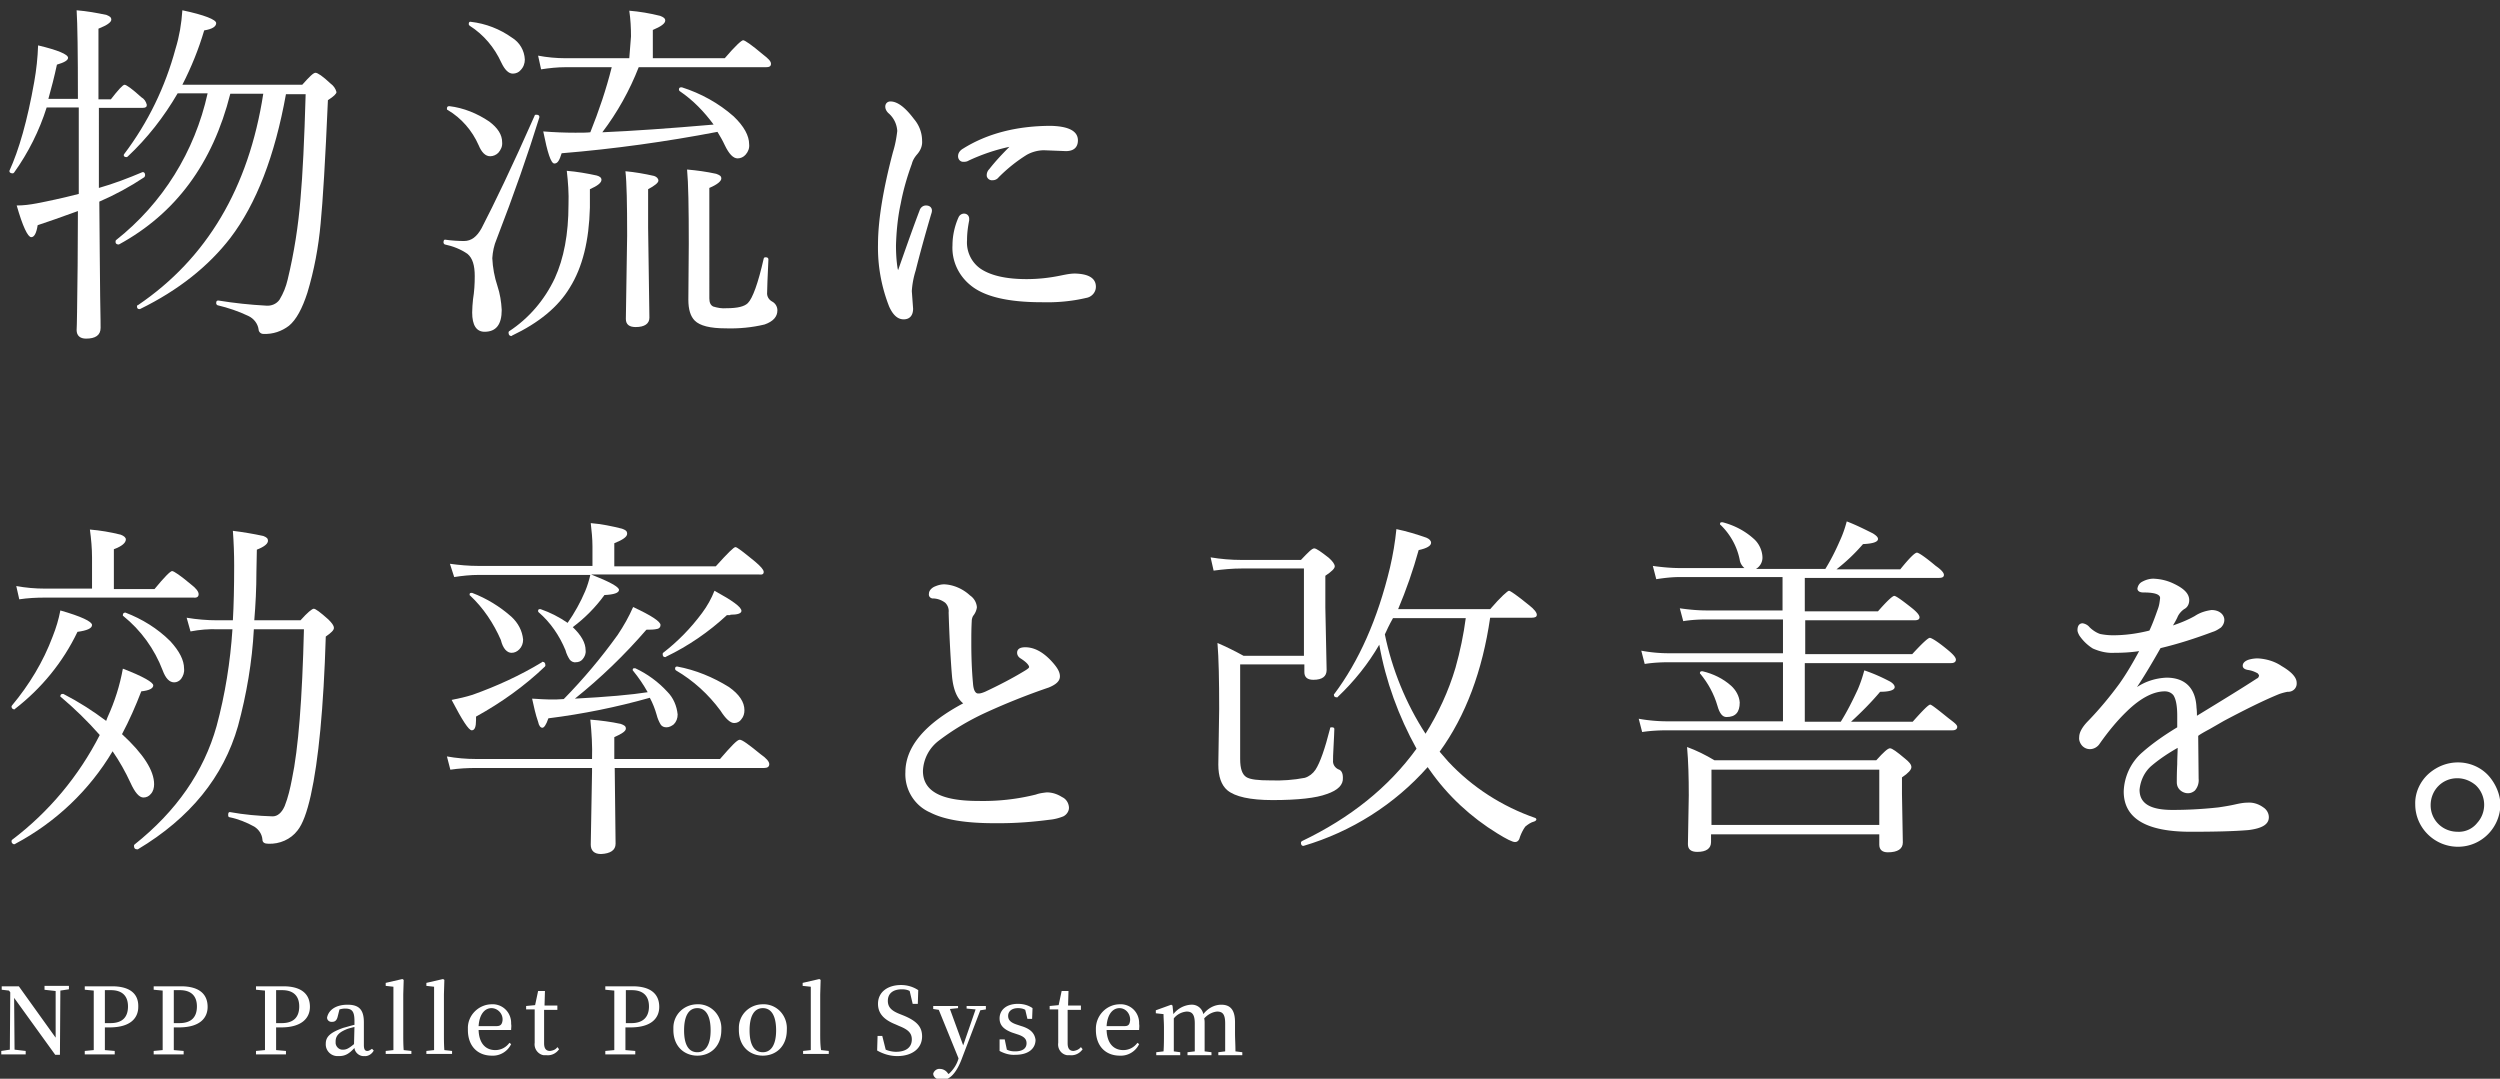 <svg id="レイヤー_1" xmlns="http://www.w3.org/2000/svg" viewBox="0 0 584 252"><rect x="0" y="0" width="584" height="252" fill="#333333" stroke="none"/><style>.st0{fill:#fff}</style><g id="レイヤー_2_00000115499180044932394070000014441292029094151297_"><g id="レイヤー_1-2"><g id="レイヤー_2-2"><g id="レイヤー_1-2-2"><path class="st0" d="M109.5 5.6c0 .2.1.3.2.4 3.3 2.1 5.8 5.1 7.4 8.6.8 1.7 1.7 2.6 2.7 2.6.7 0 1.4-.3 1.8-.8.7-.7 1-1.6 1-2.5-.1-2.1-1.2-4-3-5.1-2.8-2-6.1-3.3-9.6-3.7-.3-.1-.5.1-.5.5zM67.2 65.3c-.4 1.7-1 3.2-1.9 4.7-.7 1-1.9 1.5-3.1 1.4-3.8-.2-7.5-.6-11.2-1.2-.3 0-.5.1-.5.6 0 .2.1.4.3.5 2.5.6 4.9 1.4 7.2 2.5 1.3.6 2.2 1.8 2.4 3.1 0 .6.5 1.1 1.1 1.1h.1c2.1.1 4.2-.6 5.9-1.9 1.7-1.4 3.1-4 4.3-7.7 1.6-5.3 2.6-10.7 3.1-16.2.5-5.1 1.1-14.8 1.7-28.8 1.4-.9 2-1.5 2-1.9-.2-.8-.7-1.5-1.4-2-1.8-1.7-3-2.5-3.5-2.5s-1.4.9-3.1 2.8h-28c2.1-4.1 3.8-8.3 5.1-12.7 1.9-.3 2.8-.9 2.8-1.7s-2.7-1.9-7.9-3c-.2 3.1-.7 6.1-1.6 9-2.4 8.9-6.4 17.2-12 24.6 0 .1-.1.1-.1.2 0 .3.2.5.6.5.1 0 .2 0 .3-.1 4.6-4.3 8.5-9.3 11.7-14.8h7c-3 13.6-10.5 25.7-21.4 34.3-.1.1-.1.2-.1.3v.2c0 .3.3.5.6.5h.2c13.2-7.2 21.9-18.9 26-35.2h7.7c-3.4 22-13.2 38.5-29.3 49.4-.2 0-.2.1-.2.3 0 .4.2.6.5.6h.2c9-4.4 16-10 21.1-16.6 6.1-8 10.4-19.2 13-33.6h4.6c-.3 10.7-.7 18.8-1.2 24.4-.5 6.3-1.5 12.7-3 18.9zm86.6-23.1c0-.5-.4-.9-1-1.1-2.2-.5-4.5-.9-6.7-1.1.3 2.6.4 7.6.4 15l-.3 19.5c0 1.3.8 1.9 2.3 1.9 2.1 0 3.2-.8 3.2-2.2l-.3-21v-9c1.5-.8 2.4-1.5 2.4-2zM147 13.6h-14.9c-2.1 0-4.3-.2-6.4-.6l.7 3.2c1.9-.3 3.8-.5 5.7-.5h10.8c-1.3 5.2-3 10.2-5 15.2-.8.1-2 .1-3.5.1-2.5 0-5-.1-7.5-.3 1 5 1.8 7.5 2.6 7.5s1.2-.8 1.7-2.4c12.2-1 24.4-2.7 36.4-5 .6 1 1.2 2 1.7 3.1 1 2.1 2 3.1 3 3.1.7 0 1.4-.3 1.9-.9.6-.7.9-1.5.8-2.4 0-2-1.2-4.2-3.6-6.5-3.5-3.1-7.7-5.4-12.1-6.8h-.2c-.4 0-.5.2-.5.6 0 .1.1.2.2.3 3.1 2.1 5.7 4.8 7.9 7.8-10.4.9-19 1.5-26 1.8 3.5-4.6 6.4-9.8 8.5-15.2h29.7c.8 0 1.2-.2 1.2-.8s-.6-1.2-1.9-2.2c-2.6-2.2-4.2-3.3-4.6-3.3s-1.9 1.4-4.3 4.2h-16.8V7c1.9-.8 2.9-1.5 2.9-2.2 0-.5-.4-.8-1.2-1.1-2.4-.6-4.8-1-7.2-1.2.3 2 .4 4 .4 6l-.4 5.1zm34.6 58.9c0-.9-.5-1.7-1.3-2.1-.7-.4-1.2-1.2-1.1-2.1 0-.8.1-3.4.3-7.7 0-.3-.2-.5-.6-.5s-.4.1-.5.3c-1.3 5.8-2.6 9.3-3.7 10.4-.8.8-2.4 1.2-5 1.2-1.1.1-2.1-.1-3.1-.4-.6-.3-.9-.9-.9-1.9V43.9c1.9-.8 2.8-1.6 2.8-2.2s-.4-.8-1.2-1.1c-2.3-.5-4.5-.8-6.8-1 .3 3.1.4 8.9.4 17.4l-.1 13c0 2.3.5 3.9 1.5 4.9 1.2 1.2 3.6 1.8 7.2 1.8 3.1.1 6.2-.2 9.1-.9 2-.7 3-1.8 3-3.3zm-69.8-38.6c.7 1.7 1.6 2.6 2.7 2.6.7 0 1.4-.3 1.9-.8.6-.7 1-1.5.9-2.5 0-1.7-1-3.3-3-4.8-2.8-1.9-6-3.2-9.3-3.6-.4 0-.6.1-.6.6 0 .2.1.3.2.3 3.2 1.9 5.7 4.8 7.2 8.2z"/><path class="st0" d="M18.2 23.1h-6.9c.7-2.5 1.4-5.2 2-8 1.7-.5 2.6-1 2.6-1.6 0-.8-2.4-1.8-7-2.9-.1 2.9-.4 5.7-.9 8.5-1.6 9.1-3.6 16-5.8 20.8v.1c0 .3.3.5.8.5.1 0 .2-.1.3-.2 3.3-4.6 5.9-9.8 7.6-15.2h7.5v20.2c-3.9 1-7.2 1.7-9.8 2.2-1.6.3-3.1.5-4.7.5 1.4 4.9 2.6 7.4 3.4 7.4.7 0 1.2-.9 1.5-2.8 2.4-.8 5.6-1.9 9.4-3.3 0 8.9-.1 16.8-.2 23.7 0 2.3-.1 3.6-.1 4.1 0 1.3.8 2 2.2 2 2.2 0 3.4-.8 3.4-2.5 0-.1 0-2.5-.1-7.2-.1-6.4-.1-13.8-.2-22.3 3.7-1.6 7.2-3.5 10.5-5.7.1-.1.2-.3.2-.5 0-.4-.2-.7-.5-.7h-.1c-3.3 1.4-6.7 2.7-10.2 3.7V25.2h10.2c.7 0 1-.2 1-.7-.2-.8-.6-1.4-1.3-1.8-2.2-2-3.5-2.9-3.9-2.9s-1.5 1.2-3.2 3.4H23V6.7c2-.8 3-1.5 3-2.1s-.4-.8-1.1-1.1c-2.3-.5-4.6-.9-7-1.1.2 3.1.3 10 .3 20.7zm100.7 54.3c-.1.1-.1.2-.1.3 0 .5.2.8.7.8l.1-.1c6.3-3 10.8-6.7 13.5-11.2 3-4.8 4.5-11 4.7-18.7v-4.3c1.8-.8 2.7-1.5 2.7-2.2 0-.5-.4-.8-1.1-1-2.3-.5-4.6-.9-7-1.1.3 2.6.5 5.3.4 7.9 0 6.9-1.1 12.6-3.2 17.2-2.4 5.1-6.1 9.4-10.7 12.4zm-15.3-20.8c0 .2.1.4.3.5 1.9.4 3.7 1.1 5.3 2.2 1.2 1 1.7 2.7 1.7 5.2 0 1.8-.1 3.6-.4 5.4-.1 1-.2 2.1-.2 3.1 0 3 1 4.5 2.9 4.5 2.7 0 4-1.7 4-5.1-.1-1.9-.4-3.8-1-5.6-.7-2.1-1.1-4.3-1.2-6.5.1-1.5.4-3 1-4.4 4.1-10.6 7.4-20.1 10-28.5v-.1c0-.3-.2-.5-.7-.5-.2 0-.4 0-.4.2-5.3 12-9.5 20.7-12.4 26.3-1.1 2-2.4 3-4.1 3-1.4 0-2.9-.1-4.3-.3-.3-.1-.5.1-.5.6zm-91.3 92.1c-2.2 5.9-5.5 11.3-9.5 16.1-.1.1-.1.2-.1.2v.2c.1.3.3.5.6.5.1 0 .2 0 .2-.1 6.2-4.8 11.2-10.9 14.6-18 2.2-.3 3.4-.8 3.4-1.6s-2.5-2-7.4-3.4c-.4 2.1-1 4.1-1.8 6.1zm34.1-9.9c0-.6-.6-1.4-1.8-2.3-2.5-2.1-4-3.1-4.4-3.1s-1.8 1.4-4.1 4.2h-9.5v-9.3c1.9-.7 2.8-1.5 2.8-2.3 0-.4-.4-.8-1.2-1.1-2.4-.6-4.8-1-7.2-1.2.3 2.2.5 4.4.5 6.6v7.2h-11c-2.3 0-4.5-.2-6.7-.6l.7 3.1c2-.3 4-.4 6-.4h34.7c.8.1 1.2-.2 1.2-.8zm-17.1 4.3c-.4 0-.6.2-.6.6 0 .1 0 .2.1.2 4.1 3.3 7.3 7.7 9.2 12.7.7 1.9 1.6 2.8 2.7 2.8.6 0 1.2-.3 1.6-.8.5-.7.8-1.5.7-2.4 0-2-1.1-4.1-3.2-6.4-3-3-6.6-5.2-10.5-6.7.1 0 .1 0 0 0zm90.2 9.4c.7 0 1.3-.3 1.8-.8.6-.6.9-1.4.9-2.3-.2-2.1-1.2-3.9-2.7-5.3-2.7-2.4-5.8-4.3-9.2-5.6h-.2c-.3 0-.4.1-.4.4 0 .1 0 .2.1.2 3.1 2.9 5.5 6.5 7.2 10.4.5 2.1 1.5 3 2.5 3zm48.8 13.5c1.2 1.9 2.3 2.9 3.2 2.9.7 0 1.3-.3 1.7-.9.5-.6.7-1.3.7-2.1 0-1.9-1.2-3.7-3.6-5.4-3.7-2.3-7.8-4-12.1-4.8-.3 0-.5.1-.5.5 0 .2.1.3.2.4 4.1 2.4 7.6 5.6 10.4 9.4zm-41.6 4c.4 0 .9-.7 1.4-2.2 8-1 15.9-2.6 23.7-4.8.7 1.3 1.2 2.6 1.6 4 .2.8.5 1.5.9 2.2.3.5.8.7 1.4.7.6 0 1.2-.3 1.7-.7.6-.6.9-1.4.9-2.3-.2-2-1-3.9-2.4-5.3-2.1-2.3-4.7-4.2-7.5-5.5h-.2c-.3 0-.4.1-.4.4 0 .1 0 .1.1.2 1.3 1.6 2.4 3.2 3.4 5-3.8.6-9.4 1.1-17 1.5 6-4.8 11.6-10.2 16.7-16.1.9 0 1.8 0 2.6-.2.4-.1.7-.4.7-.9 0-.8-2.1-2.2-6.4-4.2-1 2.3-2.2 4.4-3.6 6.5-3.8 5.3-8 10.3-12.6 15l-1.8.1h-1.5c-.9 0-2.3-.1-4.1-.2.4 1.8.8 3.7 1.4 5.4.2 1 .6 1.4 1 1.4z"/><path class="st0" d="M178.4 133.6c0-.5-.7-1.3-2-2.4-2.7-2.2-4.2-3.4-4.6-3.4-.4 0-1.9 1.5-4.6 4.5h-23.7v-5.4c2-.8 3-1.5 3-2.2s-.4-.9-1.2-1.2c-2.4-.6-4.8-1.1-7.3-1.3.2 1.8.4 3.6.4 5.4v4.6h-26.6c-2.3 0-4.5-.2-6.7-.5l1 3.1c1.9-.3 3.8-.5 5.8-.5h26c-.3 1.3-.7 2.6-1.2 3.8-1.1 2.6-2.5 5.1-4.1 7.4-1.9-1.3-4-2.4-6.3-3.2h-.3c-.2 0-.3.2-.3.4 0 .1 0 .2.1.3 2.8 2.4 4.9 5.5 6.3 8.9.2.8.6 1.6 1 2.2.3.4.9.7 1.4.6.6 0 1.2-.2 1.6-.7.5-.6.8-1.3.7-2.1 0-1.7-1-3.5-3-5.4 2.8-2.1 5.3-4.6 7.4-7.5 2.2-.1 3.4-.5 3.4-1.2s-2.2-1.9-6.5-3.6h39.2c.8.1 1.1-.1 1.1-.6zm-68.2 37c.7 0 1-.8 1-2.4v-.8c5.8-3.2 11.3-7.1 16.1-11.7.1-.1.1-.2.1-.3 0-.5-.2-.8-.7-.8-.1 0-.1 0-.1.1-5.1 3.1-10.6 5.6-16.2 7.6-1.6.5-3.3.9-4.9 1.2 2.5 4.8 4 7.1 4.7 7.1zm-79.7 12.3c1 2.2 2 3.4 3 3.4.7 0 1.3-.3 1.7-.8.6-.6.8-1.5.8-2.3 0-3.2-2.5-7.1-7.5-11.7 1.7-3.2 3.2-6.6 4.5-10 1.9-.2 2.8-.7 2.8-1.4s-2.4-2.1-7.1-3.9c-.7 3.9-1.9 7.7-3.6 11.4l-.3.8c-3.2-2.4-6.5-4.5-10-6.3h-.2c-.3 0-.5.2-.5.5 0 .1 0 .2.1.2 3.2 2.7 6.3 5.7 9.1 8.9-4.9 9.6-11.9 18-20.5 24.5-.1.1-.1.2-.1.3v.2c.1.3.4.6.7.5.1 0 .1 0 .2-.1 9.4-5 17.3-12.5 22.7-21.6 1.6 2.3 3 4.8 4.2 7.4z"/><path class="st0" d="M170.6 143.6c1.7 0 2.6-.3 2.6-.9 0-.9-2.1-2.4-6.3-4.7-.7 1.8-1.7 3.6-2.9 5.2-2.6 3.5-5.6 6.6-9.1 9.3-.1.1-.1.2-.1.3 0 .5.2.7.6.7.1 0 .1 0 .2-.1 5.2-2.5 10-5.8 14.2-9.7h.8v-.1zM78 146.7c0-.6-.5-1.2-1.3-2-1.9-1.7-3-2.5-3.4-2.5s-1.5.9-3.1 2.7H59.4c.3-3.6.5-7.4.5-11.4l.1-5.1c1.8-.7 2.6-1.4 2.6-2.1 0-.5-.3-.8-1.1-1.1-2.3-.5-4.7-.9-7.1-1.2.2 2.7.3 5.4.3 8.1 0 5.1-.1 9.3-.3 12.8h-3.6c-2.4 0-4.8-.2-7.2-.6l.9 3.2c2.1-.4 4.3-.6 6.5-.5h3.3c-.5 7.6-1.7 15.2-3.7 22.6-3 10.7-9.4 19.9-19.2 27.7-.1.1-.1.2-.1.3 0 .5.2.8.7.8h.2c12.2-7.3 20-16.9 23.4-28.8 2-7.4 3.3-15 3.7-22.6H71c-.4 16.3-1.3 27.9-2.8 35-.4 2.1-.9 4.3-1.7 6.3-.7 1.6-1.7 2.4-2.8 2.4-3.4-.1-6.7-.4-10-1-.3 0-.4.2-.4.7 0 .3.1.5.3.5 2 .4 4 1.2 5.8 2.2 1.1.7 1.8 1.8 1.9 3 0 .7.5 1 1.4 1 2.6.1 5.2-1 6.8-3.1 1.2-1.5 2.2-4.2 3.1-8.2 1.8-8.1 3-20.5 3.5-37.1 1.3-.9 1.9-1.5 1.9-2zm65.8 50.4l-.2-17.5v-.2h34.9c.8 0 1.2-.3 1.2-.9s-.7-1.4-2-2.3c-2.7-2.2-4.3-3.4-4.9-3.4s-2 1.5-4.6 4.5h-24.7v-5.1c1.8-.8 2.7-1.4 2.7-2s-.4-.8-1.2-1.1c-2.3-.5-4.7-.8-7.1-1 .3 3.1.5 6.1.4 9.2h-27.1c-2.3 0-4.6-.2-6.8-.6l.8 3.1c2-.3 4-.4 6.1-.4h27v.9l-.3 17c0 1.4.8 2.2 2.4 2.2 2.2-.1 3.4-.9 3.4-2.4zM445 177.2c-1.9-1.6-3-2.4-3.5-2.4s-1.5.9-3.2 2.8h-37.8c-2-1.2-4.2-2.3-6.4-3.1.3 3.4.4 7.1.4 11.3l-.2 11.4c0 1.2.7 1.8 2.2 1.8 2.1 0 3.2-.8 3.2-2.3v-1.8H439v2.4c0 1.2.7 1.8 2 1.8 2.3 0 3.5-.8 3.5-2.3l-.2-11.3v-3.9c1.5-1 2.2-1.8 2.2-2.4s-.5-1.2-1.5-2zm-6 15.5h-39.2v-12.9H439v12.9zm-125.3-11c0-1.2-.4-1.8-1.1-2-.8-.4-1.3-1.2-1.2-2.1 0-.4 0-1.4.1-2.9.1-2.2.2-3.7.2-4.4 0-.3-.2-.4-.6-.4s-.4.1-.4.3c-1.2 4.7-2.3 7.9-3.4 9.6-.6.9-1.5 1.6-2.5 1.9-2.6.5-5.3.7-8 .6-2.9 0-4.8-.2-5.7-.8s-1.4-1.9-1.4-4.2v-22.1h15v1.8c0 1.2.7 1.8 2.1 1.8 2.1 0 3.1-.8 3.1-2.3l-.3-14.6v-7.4c1.5-1 2.2-1.7 2.2-2.2s-.5-1.2-1.4-2c-1.8-1.4-2.9-2.2-3.4-2.2s-1.4.9-3.1 2.7H290c-2.4 0-4.8-.2-7.2-.6l.7 3.1c2.2-.3 4.4-.5 6.6-.5h14.5v20.4h-14.1c-2-1.1-4-2.1-6.1-3 .3 3.6.4 8.7.4 15.4l-.2 13c0 2.8.7 4.8 2.1 6 1.8 1.5 5.3 2.3 10.6 2.3 6 0 10.2-.5 12.6-1.4 2.7-.9 3.9-2.2 3.8-3.8z"/><path class="st0" d="M357.8 144.3c.8 0 1.2-.2 1.2-.7s-.6-1.3-1.9-2.3c-2.7-2.2-4.3-3.3-4.6-3.3s-1.9 1.4-4.4 4.3h-21.5c1.9-4.5 3.5-9.1 4.8-13.8 1.9-.4 2.9-1 2.9-1.7 0-.5-.4-.9-1.1-1.2-2.3-.8-4.6-1.5-7-2-.3 3-.8 6-1.5 9-2.9 12.1-7.3 21.9-13 29.5-.1 0-.1.1-.1.2 0 .4.2.6.7.6.1 0 .2 0 .2-.1 3.8-3.6 7.1-7.7 9.7-12.2 1.5 8.5 4.5 16.7 8.7 24.3-6.5 9-15.5 16.2-26.8 21.6-.1.1-.2.2-.2.4 0 .4.2.7.5.7h.1c11.2-3.3 21.3-9.7 29-18.4l.5.7c4.2 6 9.6 11 15.8 14.8 2.1 1.3 3.5 2 4.1 2s1-.4 1.2-1.3c.3-.8.7-1.6 1.2-2.3.6-.5 1.3-1 2.1-1.2.3-.1.5-.3.5-.5 0-.1-.1-.2-.2-.3-7.8-2.7-14.8-7.2-20.4-13.2l-2-2.3c6.1-8.4 10-18.9 11.8-31.3h9.7zM340 156c-1.6 5.4-4 10.6-7 15.4-4.6-7.1-7.8-15-9.5-23.2.4-.9 1-2.2 1.9-3.8h17c-.5 3.8-1.3 7.7-2.4 11.6zm63.3 11.5c2.1 0 3.1-1.1 3.1-3.4-.1-1.5-.9-2.9-2-3.9-1.9-1.7-4.2-2.8-6.7-3.4h-.1c-.3 0-.5.1-.5.4 0 .1 0 .2.1.2 1.8 2.2 3.2 4.7 4 7.5.5 1.8 1.2 2.6 2.1 2.6z"/><path class="st0" d="M455.2 167.8c-2.6-2.1-4-3.2-4.3-3.2-.4 0-1.7 1.3-4.1 4h-14.4c2.4-2.2 4.7-4.5 6.8-7 2.2 0 3.4-.4 3.4-1.1 0-.4-.4-.9-1.1-1.3-1.9-1-3.9-1.9-6-2.6-.4 1.5-.9 3-1.5 4.4-1.2 2.6-2.5 5.2-4 7.6h-8.4v-13.7h34.2c.7 0 1.1-.3 1.1-.8s-.6-1.2-1.8-2.2c-2.4-2-3.9-2.9-4.3-2.9s-1.8 1.3-4.1 3.8h-25v-7.9h25.5c.8 0 1.2-.2 1.2-.7s-.6-1.2-1.7-2.1c-2.4-1.9-3.8-2.9-4.2-2.9s-1.7 1.2-3.8 3.6h-17.1V135h31.3c.8 0 1.2-.2 1.2-.7s-.6-1.2-1.9-2.1c-2.5-2.1-4-3.1-4.4-3.1-.5 0-1.8 1.3-3.9 3.9H429c2.3-1.8 4.3-3.7 6.2-5.9 2.3-.1 3.5-.5 3.5-1.2 0-.4-.4-.8-1.2-1.3-2-1-4-2-6.1-2.8-.4 1.5-.9 3-1.6 4.5-1 2.3-2.1 4.5-3.4 6.6h-16.2c1-.6 1.6-1.7 1.5-2.9-.1-1.6-.9-3.2-2.1-4.2-2-1.8-4.5-3.1-7.2-3.8h-.1c-.4 0-.5.1-.5.4 0 .1 0 .2.1.2 2.3 2.2 3.9 5.1 4.5 8.2.1.7.5 1.4 1.1 1.9h-15c-2.1 0-4.3-.2-6.4-.5l.8 3.1c1.9-.3 3.7-.5 5.6-.5h23.9v7.8h-17.7c-2.1 0-4.2-.2-6.3-.5l.8 3c1.9-.3 3.7-.4 5.6-.4h17.7v7.9h-26.6c-2.2 0-4.4-.2-6.5-.6l.8 3.1c1.9-.3 3.8-.4 5.7-.4h26.6v13.8h-27c-2.2 0-4.5-.2-6.7-.6l.8 3.1c2-.3 4-.4 6-.4h66.5c.7 0 1.1-.3 1.1-.8s-.7-1-2-2zm126.3 13.6c-1.8-2.1-4.5-3.3-7.3-3.3-2.5 0-4.8.9-6.7 2.5-2.1 1.8-3.4 4.5-3.3 7.3 0 5.4 4.4 9.8 9.8 9.9h.2c5.5 0 9.9-4.5 9.9-10-.1-2.2-1-4.5-2.6-6.4zm-7.4 12.9c-3.5 0-6.3-2.7-6.3-6.2s2.7-6.3 6.2-6.3h.1c1.5 0 3 .6 4.2 1.6 1.3 1.2 2 2.9 2 4.6 0 1.6-.6 3.1-1.6 4.2a5.46 5.46 0 0 1-4.6 2.1zm-37.6-34.8c.1 1.1-.7 2-1.8 2.1h-.3c-.6.1-1.3.3-1.9.5-3.7 1.5-8.1 3.7-13 6.3l-3.3 1.9c-1.3.7-2.2 1.2-2.7 1.6l.1 10c.1 1-.2 2-.9 2.8-.5.4-1 .6-1.6.6-.7 0-1.4-.3-1.9-.8s-.7-1.1-.7-1.8c0-.8 0-2.2.1-4.2 0-1.4.1-2.8.1-3.8-2.1 1.2-4.1 2.5-6 4.1-1.7 1.4-2.7 3.5-2.9 5.7 0 3.2 2.5 4.7 7.7 4.7 3.6 0 7.2-.2 10.8-.6 1.3-.2 2.6-.4 3.9-.7.9-.2 1.9-.4 2.8-.4 1.3-.1 2.6.3 3.7 1.1.8.5 1.3 1.4 1.3 2.3 0 1.7-1.6 2.6-4.7 3-3.5.3-8.1.4-13.6.4-10.3 0-15.6-3.1-15.6-9.4.1-3.5 1.7-6.9 4.4-9.2 2.5-2.2 5.3-4.1 8.1-5.8v-2.7c0-2.3-.3-3.9-.9-4.8-.5-.6-1.2-.9-2-.9-2.6 0-5.6 1.5-8.8 4.6-2.4 2.3-4.5 4.9-6.4 7.6-.5.8-1.4 1.3-2.3 1.3-.7 0-1.4-.3-1.9-.9-.4-.5-.7-1.2-.6-1.9 0-1.1.7-2.4 2.2-3.9 2.6-2.7 5-5.6 7.2-8.6 1.7-2.4 3.2-5 4.6-7.6-1.9.3-3.9.4-5.8.4-1.7.1-3.4-.3-5-1-1.3-.8-2.4-1.9-3.2-3.1-.2-.4-.4-.8-.4-1.2 0-1.5.9-1.6 1.2-1.6.6.1 1.2.4 1.6.9.7.7 1.6 1.3 2.5 1.6 1 .2 2 .3 3 .3 2.9 0 5.7-.4 8.5-1.1.8-1.7 1.4-3.4 2-5.1.3-.8.4-1.6.5-2.5 0-1.1-2.1-1.3-3.9-1.3-1.3 0-1.4-.7-1.4-.9.1-.7.5-1.3 1.1-1.6.9-.5 2-.8 3-.7 1.6.1 3.1.5 4.5 1.2 2.3 1.1 3.5 2.3 3.5 3.8 0 .9-.4 1.7-1.2 2.1-.7.5-1.3 1.2-1.6 2-.2.4-.5 1-1 1.8 1.8-.6 3.5-1.3 5.1-2.2 1.2-.8 2.5-1.2 3.9-1.4.8 0 1.6.2 2.2.7.5.4.8 1 .8 1.6 0 .7-.3 1.3-.8 1.8-.6.4-1.2.8-1.9 1-4 1.5-8 2.8-12.2 3.8-2.1 3.7-3.9 6.7-5.5 9.1 2.1-1.4 4.5-2.1 6.9-2.2 4.3 0 6.8 2.4 7 7 .1.8.1 1.4.1 1.9 6.4-3.9 11.1-6.8 14-8.7.3-.1.5-.4.5-.8-.1-.1-.2-.3-.3-.4-.7-.4-1.5-.7-2.3-.8-1.1-.2-1.2-.7-1.2-1 0-.6.5-1.1 1.4-1.4.7-.2 1.4-.3 2.1-.3 2 .1 4 .7 5.6 1.8 2.4 1.4 3.5 2.7 3.5 3.9zm-286.8 29c.1.9-.5 1.8-1.3 2.2-1 .4-2.1.7-3.3.8-3.8.5-7.7.8-11.5.8h-1.3c-6.7 0-11.7-.8-15-2.5-3.7-1.6-6-5.4-5.8-9.4 0-5.9 4.5-11.3 13.5-16.1-1.5-1.2-2.3-3.3-2.6-6.2-.3-3.5-.6-8.6-.8-15 .1-.9-.2-1.7-.8-2.3-.8-.6-1.8-1-2.9-1h-.1c-.5-.1-.9-.5-.8-1.1 0-1 1.1-1.6 1.4-1.7.7-.3 1.4-.5 2.2-.5 2.2.1 4.4 1.1 6 2.6.9.6 1.5 1.6 1.6 2.7v.1c-.1.7-.4 1.4-.9 2-.2.4-.3.8-.3 1.2-.1 1.8-.1 3.4-.1 5.1 0 3.1.1 6.3.4 9.5.1 1.4.5 2.3 1.2 2.3h.1c.5 0 1-.2 1.5-.4 3.2-1.5 6.3-3.1 9.1-4.8 1.2-.7 1.2-.9 1.2-1s-.1-.8-2-2c-.5-.3-.8-.8-.8-1.3s.2-1.3 1.9-1.3c2 0 4 1 6 3.1 1.4 1.5 2.1 2.6 2.1 3.7s-.9 1.9-2.6 2.6c-5 1.7-10 3.7-14.8 5.9-3.9 1.8-7.6 4-11 6.6a9.32 9.32 0 0 0-3.6 7c0 4.7 4.2 7 12.9 7 4.6.1 9.1-.4 13.5-1.5.8-.3 1.7-.4 2.5-.5 1.3 0 2.5.4 3.6 1.1.9.4 1.5 1.3 1.6 2.3zm2.1-155.7c0 1-.4 2.5-2.8 2.5l-5.1-.2c-1.4 0-2.9.4-4.1 1.1-2.4 1.5-4.5 3.2-6.5 5.2-.3.4-.8.7-1.4.7-.7.1-1.3-.4-1.4-1v-.2c0-.5.2-1 .6-1.4 1.4-1.8 3-3.5 4.7-5.2-3.3.7-6.5 1.8-9.5 3.2-.3.2-.7.3-1.1.3h-.2c-.7 0-1.2-.6-1.2-1.3 0-.8.5-1.4 1.2-1.8 5.6-3.5 12.5-5.3 20.5-5.3 4.1.1 6.3 1.2 6.3 3.4zM256 67c0 1.3-1 2.4-2.3 2.6-3.4.8-6.9 1.1-10.4 1-7.8 0-13.3-1.3-16.5-3.9-2.9-2.3-4.5-5.8-4.3-9.4 0-2.2.5-4.5 1.4-6.5.2-.5.7-.9 1.3-.9.7 0 1.2.5 1.2 1.2v.4c-.3 1.5-.5 3-.5 4.6-.2 2.6 1 5.2 3.2 6.7 2.4 1.6 6 2.4 10.7 2.4 2.8 0 5.5-.3 8.3-.9 1-.2 2-.4 3-.4 4.1.1 4.9 1.7 4.9 3.1zm-38.3-17.8c0 .3-.1.6-.2.9-1.5 5.1-2.7 9.5-3.6 13.1-.5 1.6-.8 3.2-.9 4.8l.3 4.1c0 1.6-.8 2.5-2.2 2.5s-2.5-1-3.4-3c-1.8-4.6-2.7-9.5-2.6-14.5 0-5.6 1.2-12.9 3.5-21.6.5-1.6.8-3.2 1-4.9-.1-1.6-.8-3.1-2.1-4.2-.4-.4-.7-.9-.7-1.5 0-.7.5-1.2 1.2-1.2 1.6 0 3.4 1.3 5.5 4.1 1.2 1.4 1.9 3.2 1.9 5.1.1 1.2-.4 2.3-1.2 3.2-.6.7-1 1.4-1.2 2.2-1.1 3-2 6.1-2.6 9.3-.7 3.2-1 6.5-1.1 9.7 0 1.8.1 3.7.4 5.5l.1.3c2.3-6.6 4-11.3 5-13.9.2-.7.8-1.2 1.5-1.2 1 0 1.4.6 1.4 1.2zm-207.4 182l2.7.3v10.9l-8.6-12h-4v.8l1.7.2.3.4-.1 13.4-2 .3v.8H6v-.8l-2.6-.3-.1-12.1 9.6 13.3H14l.1-15 2-.3v-.8h-5.7v.9h-.1zm15.9-.8h-6.4v.8l2.1.2v13.9l-2.1.2v.8h7v-.8l-2.3-.2V240h1.1c4.9 0 6.7-2.2 6.7-4.8.1-3-1.9-4.8-6.1-4.8zm-.4 8.6h-1.3v-7.7h1.4c2.7 0 4 1.4 4 3.8s-1.2 3.9-4.1 3.9zm16.5-8.6h-6.4v.8l2.1.2v13.9l-2.1.2v.8h7v-.8l-2.3-.2V240h1.2c4.9 0 6.7-2.2 6.7-4.8 0-3-2-4.8-6.2-4.8zm-.4 8.6h-1.3v-7.7H42c2.7 0 4 1.4 4 3.8s-1.2 3.9-4.1 3.9zm24.3-8.6h-6.4v.8l2.1.2v13.9l-2.1.2v.8h7v-.8l-2.3-.2V240h1.2c4.8 0 6.7-2.2 6.7-4.8 0-3-2-4.8-6.2-4.8zm-.4 8.6h-1.3v-7.7h1.4c2.7 0 4 1.4 4 3.8s-1.2 3.9-4.1 3.9zm20 6.5c-.5 0-.8-.3-.8-1.4v-5.3c0-3-1.2-4.1-3.8-4.1s-4.4 1.1-4.8 3c0 .6.5 1 1 1h.2c.7 0 1.1-.4 1.3-1.3l.4-1.6c.4-.1.8-.2 1.3-.2 1.6 0 2.2.6 2.2 2.9v.9c-.9.2-1.8.5-2.6.7-3.1 1.1-4.1 2.1-4.1 3.7-.1 1.6 1.2 2.9 2.7 2.9h.4c1.5 0 2.4-.6 3.6-1.9.1 1.1 1.2 2 2.3 1.9.9.1 1.8-.5 2.2-1.3l-.4-.4c-.5.3-.7.5-1.1.5zm-3.1-1.6c-1.2 1-1.8 1.3-2.5 1.3-.9.1-1.7-.6-1.8-1.5v-.4c0-1.1.5-2 2.4-2.8.4-.2 1.2-.4 2-.6l-.1 4zm11.5-2.6v-9l.1-3.4-.3-.2-3.9.9v.7l1.8.2v14.8l-1.8.2v.7h6v-.7l-1.8-.2c-.1-1.3-.1-2.7-.1-4zm9.5 0v-9l.1-3.4-.3-.2-3.9.9v.7l1.8.2v14.8l-1.8.2v.7h6v-.7l-1.8-.2c-.1-1.3-.1-2.7-.1-4zm15.7-2.1c.1-2.4-1.6-4.4-4-4.6h-.5c-3.1 0-5.7 2.6-5.6 5.7v.3c0 3.8 2.3 6 5.6 6 1.9.1 3.7-1 4.5-2.7l-.4-.3c-.8 1.1-2 1.7-3.3 1.7-2.2 0-3.8-1.5-3.9-4.7h7.6c0-.5.1-.9 0-1.4zm-3.4.5h-4.2c.2-3 1.6-4.2 3-4.2s2.6 1.2 2.6 2.6v.2c-.1.9-.4 1.4-1.4 1.4zm12.5 5.8c-.9 0-1.4-.5-1.4-1.8v-7.8h3.1v-1h-3l.1-3.4h-1.6l-.7 3.3-2.1.2v.8h2v7.8c-.2 1.4.8 2.7 2.1 2.9h.7c1.1.1 2.2-.4 2.9-1.4l-.4-.5c-.4.6-1 .8-1.7.9zm19.3-15.1h-6.4v.8l2.1.2v13.9l-2.1.2v.8h7v-.8l-2.3-.2V240h1.2c4.9 0 6.7-2.2 6.7-4.8 0-3-2-4.8-6.2-4.8zm-.3 8.6h-1.3v-7.7h1.4c2.7 0 4 1.4 4 3.8s-1.3 3.9-4.1 3.9zm15.4-4.4c-3.1 0-5.6 2.4-5.6 5.5v.5c0 3.9 2.6 6 5.6 6s5.6-2.1 5.6-6c.2-3.1-2-5.8-5.1-6h-.5zm0 11.2c-2 0-3.1-1.7-3.1-5.1s1.1-5.2 3.1-5.2 3.1 1.8 3.1 5.2-1.2 5.1-3.1 5.1zm15.3-11.2c-3.1 0-5.6 2.4-5.6 5.5v.5c0 3.9 2.6 6 5.6 6s5.6-2.1 5.6-6c.2-3.1-2-5.8-5.1-6h-.5zm0 11.2c-2 0-3.1-1.7-3.1-5.1s1.1-5.2 3.1-5.2 3.1 1.8 3.1 5.2-1.2 5.1-3.1 5.1zm13.4-4.5v-9l.1-3.4-.3-.2-3.9.9v.7l1.9.2v14.8l-1.8.2v.7h6v-.7l-1.8-.2c-.2-1.3-.2-2.7-.2-4zm19.4-4.1l-1-.4c-1.7-.7-2.6-1.5-2.6-3 0-1.8 1.3-2.7 3.3-2.7.6 0 1.3.1 1.8.4l.7 3h1.2l.1-3.2c-1.2-.8-2.6-1.2-4-1.2-3.1 0-5.4 1.6-5.4 4.4 0 2.4 1.6 3.8 4.1 4.8l.9.4c2 .8 2.9 1.6 2.9 3.1 0 1.9-1.4 2.9-3.7 2.9-.8 0-1.7-.2-2.4-.5l-.8-3.2H205l-.1 3.4c1.4.8 3 1.3 4.7 1.3 3.5 0 5.8-1.8 5.8-4.6 0-2.2-1.2-3.6-4.4-4.9zm14.8-1.6l2.1.2-2.9 8.4-3.1-8.5 1.9-.2v-.5H218v.7l1.3.2 4.6 11.3v.1c-.4 1.4-1.2 2.6-2.3 3.6l-.2-.2c-.4-.6-1.1-1-1.8-1-.7-.1-1.4.4-1.6 1.1 0 .9 1 1.5 2.1 1.5 1.6 0 3.3-1.4 4.7-5.3l4.2-11 1.3-.2v-.8h-4.5v.6zm12.8 4.1l-.9-.3c-1.6-.5-2.2-1.1-2.2-2.1s.8-1.8 2.3-1.8c.6 0 1.2.1 1.7.4l.5 2.1h1.1l.1-2.5c-1-.7-2.2-1-3.4-1-2.8 0-4.3 1.5-4.3 3.4 0 1.7 1.1 2.6 2.9 3.3l1.2.4c1.6.5 2.2 1.1 2.2 2.1 0 1.2-.9 1.9-2.7 1.9-.7 0-1.3-.1-1.9-.4l-.5-2.4h-1.2v2.7c1.1.6 2.4 1 3.7.9 3.1 0 4.7-1.5 4.7-3.5-.2-1.4-1-2.5-3.3-3.2zm12.2 5.8c-.9 0-1.4-.5-1.4-1.8v-7.8h3.1v-1h-3l.1-3.4H248l-.7 3.3-2.1.2v.8h2v7.8c-.2 1.4.7 2.7 2.1 2.9h.7c1.1.1 2.2-.4 2.9-1.4l-.4-.5c-.5.6-1.1.8-1.7.9zm15.3-6.3c.1-2.4-1.6-4.4-4-4.6h-.5c-3.1 0-5.6 2.6-5.6 5.7v.3c0 3.8 2.3 6 5.6 6 1.9.1 3.7-1 4.5-2.7l-.4-.3c-.8 1.1-2 1.7-3.3 1.7-2.2 0-3.8-1.5-3.9-4.7h7.6c0-.5.1-.9 0-1.4zm-3.4.5h-4.2c.2-3 1.6-4.2 3-4.2s2.5 1.2 2.5 2.7v.1c-.1.9-.3 1.4-1.3 1.4zm25.8 1.6v-2.5c0-2.9-1.1-4.1-3.2-4.1-1.7 0-3.2.9-4.2 2.2-.3-1.4-1.5-2.3-2.9-2.2-1.6.1-3.1.9-4.1 2.2l-.2-2-.3-.2-3.6 1.3v.7l1.8.2c0 1 .1 1.8.1 3.2v1.4c0 1.1 0 2.9-.1 4.1l-1.7.2v.7h5.6v-.7l-1.5-.2v-7.7c.7-.9 1.8-1.5 3-1.6 1.3 0 1.9.7 1.9 2.8v6.5l-1.7.2v.7h5.6v-.7l-1.6-.2v-6.5c0-.4 0-.8-.1-1.2.8-.9 1.9-1.5 3-1.6 1.3 0 1.9.6 1.9 2.8v6.5l-1.6.2v.7h5.6v-.7l-1.6-.2c0-1.6-.1-2.9-.1-4.3z"/></g></g></g></g></svg>